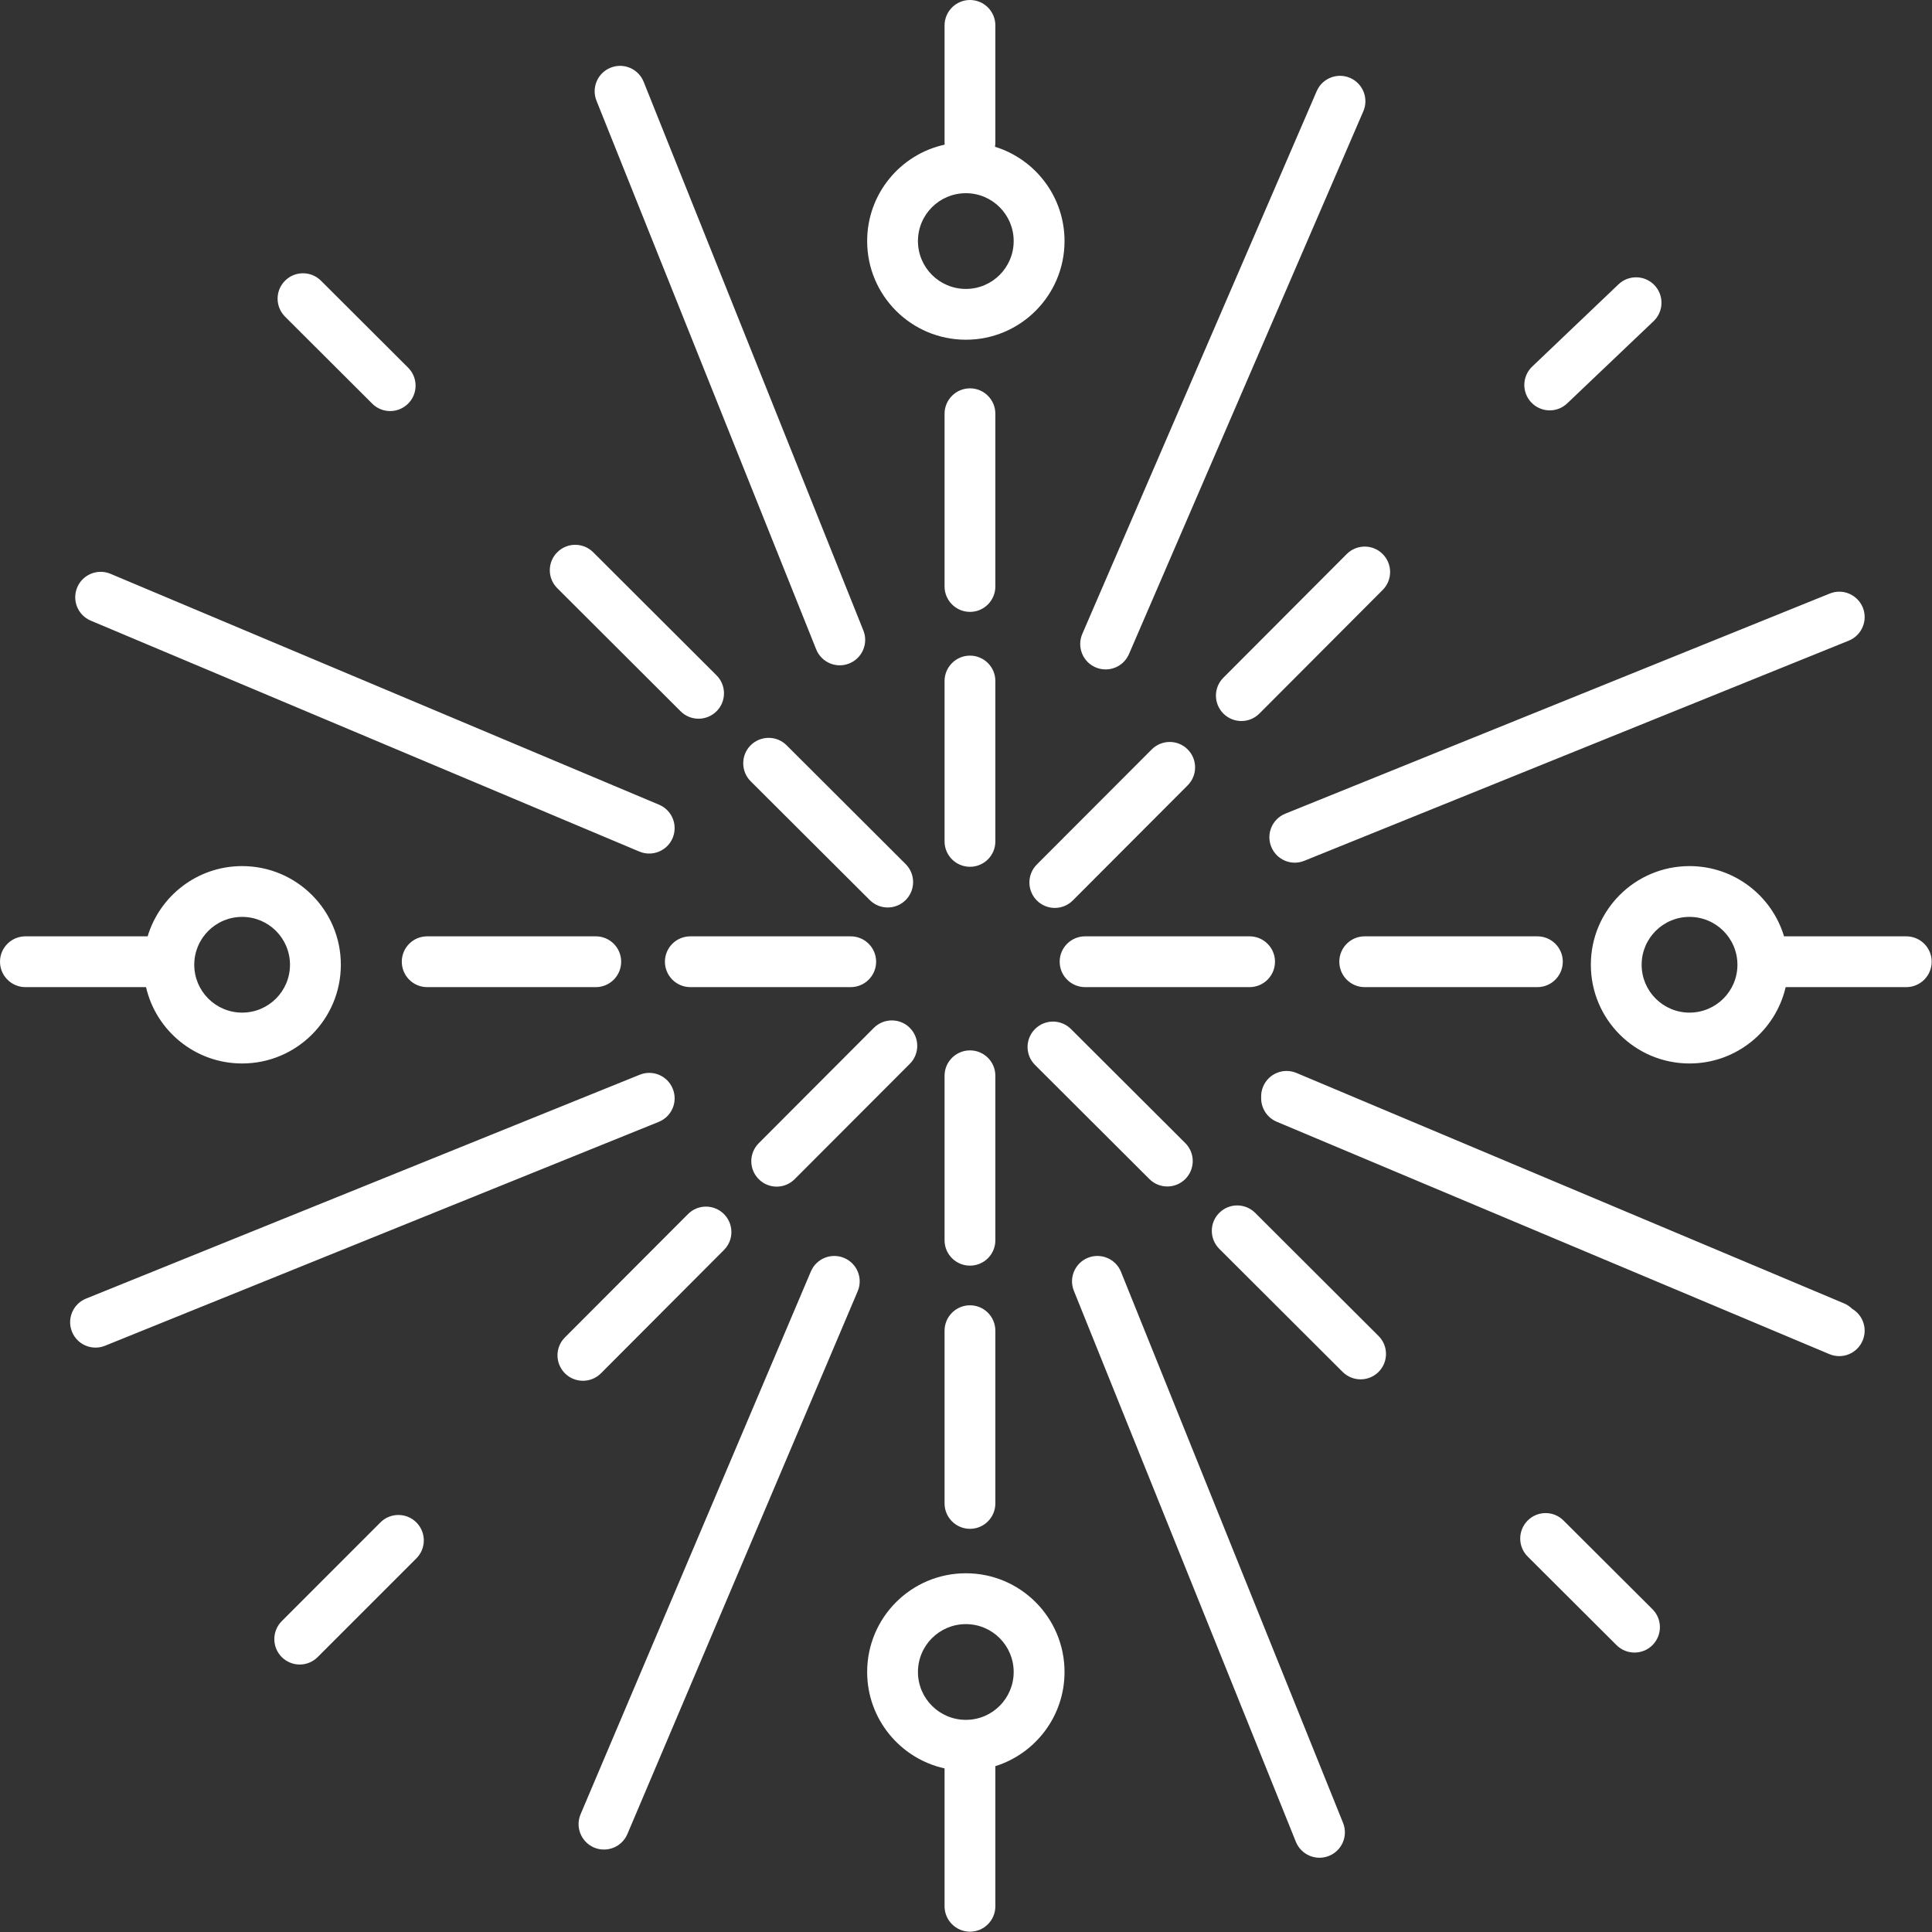 <svg width="31" height="31" viewBox="0 0 31 31" fill="none" xmlns="http://www.w3.org/2000/svg">
<rect x="0" y="0" width="31" height="31" fill="#333333" stroke="none"/>
<path fill-rule="evenodd" clip-rule="evenodd" d="M15.564 20.944C15.789 20.944 15.971 21.127 15.971 21.352V24.123C15.971 24.348 15.789 24.531 15.564 24.531C15.339 24.531 15.156 24.348 15.156 24.123V21.352C15.156 21.127 15.339 20.944 15.564 20.944ZM15.564 0C15.789 0 15.971 0.183 15.971 0.408V2.285C15.971 2.308 15.969 2.332 15.965 2.355C16.611 2.554 17.081 3.156 17.081 3.868C17.081 4.742 16.372 5.451 15.498 5.451C14.623 5.451 13.914 4.742 13.914 3.868C13.914 3.11 14.446 2.476 15.158 2.321C15.157 2.309 15.156 2.297 15.156 2.285V0.408C15.156 0.183 15.339 0 15.564 0ZM15.564 10.52C15.789 10.52 15.971 10.702 15.971 10.928V13.501C15.971 13.726 15.789 13.908 15.564 13.908C15.339 13.908 15.156 13.726 15.156 13.501V10.928C15.156 10.702 15.339 10.52 15.564 10.52ZM15.564 16.854C15.789 16.854 15.971 17.036 15.971 17.261V19.901C15.971 20.126 15.789 20.308 15.564 20.308C15.339 20.308 15.156 20.126 15.156 19.901V17.261C15.156 17.036 15.339 16.854 15.564 16.854ZM15.971 28.339C15.971 28.341 15.971 28.343 15.971 28.346L15.971 30.587C15.971 30.812 15.789 30.995 15.564 30.995C15.339 30.995 15.156 30.812 15.156 30.587V28.375C14.446 28.218 13.914 27.585 13.914 26.828C13.914 25.953 14.623 25.244 15.498 25.244C16.372 25.244 17.081 25.953 17.081 26.828C17.081 27.537 16.614 28.138 15.971 28.339ZM15.564 6.231C15.789 6.231 15.971 6.414 15.971 6.639V9.41C15.971 9.635 15.789 9.818 15.564 9.818C15.339 9.818 15.156 9.635 15.156 9.41V6.639C15.156 6.414 15.339 6.231 15.564 6.231ZM22.185 8.889C22.345 9.049 22.345 9.307 22.186 9.466L20.207 11.45C20.048 11.609 19.79 11.609 19.63 11.45C19.471 11.291 19.47 11.033 19.63 10.874L21.609 8.89C21.768 8.731 22.026 8.73 22.185 8.889ZM19.056 12.024C19.216 12.183 19.216 12.442 19.057 12.601L17.214 14.448C17.055 14.608 16.796 14.608 16.637 14.449C16.478 14.29 16.477 14.032 16.636 13.872L18.48 12.025C18.639 11.866 18.897 11.865 19.056 12.024ZM14.598 16.492C14.757 16.651 14.758 16.91 14.599 17.069L12.751 18.92C12.592 19.08 12.334 19.08 12.175 18.921C12.015 18.762 12.015 18.504 12.174 18.344L14.021 16.493C14.18 16.334 14.439 16.333 14.598 16.492ZM11.616 19.48C11.775 19.639 11.776 19.897 11.617 20.056L9.642 22.036C9.483 22.195 9.224 22.195 9.065 22.036C8.906 21.877 8.905 21.619 9.064 21.46L11.04 19.48C11.198 19.321 11.457 19.321 11.616 19.48ZM26.533 5.153C26.696 4.998 26.702 4.739 26.547 4.576C26.392 4.413 26.133 4.407 25.97 4.562L24.585 5.882C24.422 6.037 24.416 6.295 24.571 6.458C24.726 6.621 24.984 6.628 25.147 6.472L26.533 5.153ZM6.681 24.428C6.84 24.588 6.84 24.846 6.681 25.005L5.097 26.589C4.938 26.748 4.68 26.748 4.521 26.589C4.362 26.429 4.362 26.171 4.521 26.012L6.104 24.428C6.263 24.269 6.522 24.269 6.681 24.428ZM20.793 29.553C20.878 29.762 21.115 29.863 21.324 29.779C21.533 29.695 21.634 29.458 21.55 29.249L17.987 20.408C17.903 20.199 17.665 20.098 17.456 20.182C17.248 20.266 17.146 20.504 17.231 20.712L20.793 29.553ZM29.354 21.728C29.561 21.815 29.8 21.718 29.887 21.51C29.968 21.319 29.892 21.102 29.718 21C29.682 20.965 29.639 20.935 29.59 20.914L20.802 17.216C20.594 17.129 20.355 17.226 20.268 17.434C20.244 17.49 20.234 17.549 20.236 17.607C20.23 17.772 20.325 17.931 20.486 17.999L29.354 21.728ZM9.316 29.11C9.228 29.317 9.325 29.556 9.532 29.645C9.74 29.732 9.979 29.636 10.067 29.428L13.762 20.719C13.85 20.512 13.753 20.273 13.546 20.185C13.338 20.097 13.099 20.194 13.011 20.401L9.316 29.11ZM29.664 10.28C29.873 10.195 29.974 9.958 29.89 9.749C29.805 9.54 29.567 9.439 29.359 9.524L20.623 13.056C20.414 13.141 20.313 13.378 20.398 13.587C20.482 13.796 20.72 13.897 20.928 13.812L29.664 10.28ZM10.57 18.001C10.779 17.916 10.88 17.679 10.795 17.47C10.711 17.261 10.473 17.16 10.264 17.245L1.38 20.837C1.171 20.922 1.071 21.16 1.155 21.368C1.239 21.577 1.477 21.678 1.686 21.593L10.57 18.001ZM0 15.431C0 15.206 0.183 15.024 0.408 15.024H2.368L2.369 15.024C2.565 14.372 3.17 13.897 3.885 13.897C4.76 13.897 5.469 14.605 5.469 15.48C5.469 16.355 4.76 17.064 3.885 17.064C3.134 17.064 2.505 16.541 2.343 15.839H0.408C0.183 15.839 0 15.656 0 15.431ZM6.447 15.431C6.447 15.206 6.629 15.024 6.854 15.024H9.56C9.785 15.024 9.967 15.206 9.967 15.431C9.967 15.656 9.785 15.839 9.56 15.839H6.854C6.629 15.839 6.447 15.656 6.447 15.431ZM10.669 15.431C10.669 15.206 10.852 15.024 11.077 15.024H13.65C13.875 15.024 14.058 15.206 14.058 15.431C14.058 15.656 13.875 15.839 13.65 15.839H11.077C10.852 15.839 10.669 15.656 10.669 15.431ZM17.003 15.431C17.003 15.206 17.186 15.024 17.411 15.024H20.05C20.275 15.024 20.458 15.206 20.458 15.431C20.458 15.656 20.275 15.839 20.05 15.839H17.411C17.186 15.839 17.003 15.656 17.003 15.431ZM21.49 15.431C21.49 15.206 21.672 15.024 21.897 15.024H24.668C24.893 15.024 25.076 15.206 25.076 15.431C25.076 15.656 24.893 15.839 24.668 15.839H21.897C21.672 15.839 21.49 15.656 21.49 15.431ZM28.626 15.024L28.627 15.024H30.587C30.812 15.024 30.995 15.206 30.995 15.431C30.995 15.656 30.812 15.839 30.587 15.839H28.652C28.489 16.541 27.86 17.064 27.109 17.064C26.235 17.064 25.526 16.355 25.526 15.48C25.526 14.605 26.235 13.897 27.109 13.897C27.825 13.897 28.43 14.372 28.626 15.024ZM1.773 9.207C1.566 9.12 1.326 9.218 1.239 9.425C1.152 9.633 1.249 9.872 1.457 9.959L10.259 13.664C10.467 13.751 10.706 13.653 10.793 13.446C10.88 13.238 10.783 12.999 10.575 12.912L1.773 9.207ZM8.941 8.862C9.1 8.702 9.358 8.702 9.518 8.861L11.497 10.836C11.656 10.995 11.657 11.253 11.498 11.412C11.338 11.572 11.08 11.572 10.921 11.413L8.942 9.438C8.782 9.279 8.782 9.021 8.941 8.862ZM4.573 4.505C4.732 4.345 4.991 4.345 5.15 4.504L6.549 5.9C6.708 6.059 6.708 6.317 6.549 6.476C6.39 6.635 6.132 6.636 5.973 6.477L4.574 5.081C4.415 4.922 4.414 4.664 4.573 4.505ZM12.044 11.959C12.204 11.8 12.462 11.799 12.621 11.958L14.532 13.865C14.691 14.024 14.691 14.282 14.533 14.441C14.373 14.601 14.115 14.601 13.956 14.442L12.045 12.536C11.886 12.377 11.886 12.118 12.044 11.959ZM16.607 16.512C16.766 16.352 17.024 16.352 17.184 16.511L19.018 18.341C19.178 18.5 19.178 18.758 19.019 18.918C18.86 19.077 18.602 19.078 18.442 18.918L16.608 17.088C16.448 16.929 16.448 16.671 16.607 16.512ZM24.512 24.398C24.671 24.239 24.929 24.238 25.088 24.398L26.514 25.82C26.674 25.979 26.674 26.237 26.515 26.397C26.356 26.556 26.098 26.556 25.938 26.397L24.512 24.975C24.353 24.816 24.353 24.558 24.512 24.398ZM19.563 19.462C19.722 19.302 19.98 19.302 20.14 19.461L22.119 21.436C22.279 21.595 22.279 21.853 22.12 22.013C21.961 22.172 21.703 22.172 21.543 22.013L19.564 20.038C19.405 19.879 19.404 19.621 19.563 19.462ZM21.875 1.786C21.965 1.58 21.869 1.34 21.663 1.25C21.456 1.161 21.216 1.256 21.127 1.463L17.366 10.172C17.277 10.379 17.372 10.619 17.579 10.708C17.786 10.797 18.026 10.702 18.115 10.495L21.875 1.786ZM10.328 1.313C10.244 1.104 10.007 1.002 9.798 1.086C9.589 1.169 9.487 1.407 9.571 1.616L13.096 10.419C13.18 10.628 13.417 10.73 13.626 10.646C13.835 10.562 13.937 10.325 13.853 10.116L10.328 1.313ZM15.498 4.636C15.922 4.636 16.265 4.292 16.265 3.868C16.265 3.444 15.922 3.1 15.498 3.1C15.073 3.1 14.729 3.444 14.729 3.868C14.729 4.292 15.073 4.636 15.498 4.636ZM27.878 15.48C27.878 15.904 27.534 16.248 27.109 16.248C26.685 16.248 26.341 15.904 26.341 15.48C26.341 15.056 26.685 14.712 27.109 14.712C27.534 14.712 27.878 15.056 27.878 15.48ZM3.885 16.248C4.31 16.248 4.653 15.904 4.653 15.48C4.653 15.056 4.31 14.712 3.885 14.712C3.461 14.712 3.117 15.056 3.117 15.48C3.117 15.904 3.461 16.248 3.885 16.248ZM16.265 26.828C16.265 27.252 15.922 27.596 15.498 27.596C15.073 27.596 14.729 27.252 14.729 26.828C14.729 26.404 15.073 26.06 15.498 26.06C15.922 26.06 16.265 26.404 16.265 26.828Z" fill="white"/>
</svg>

